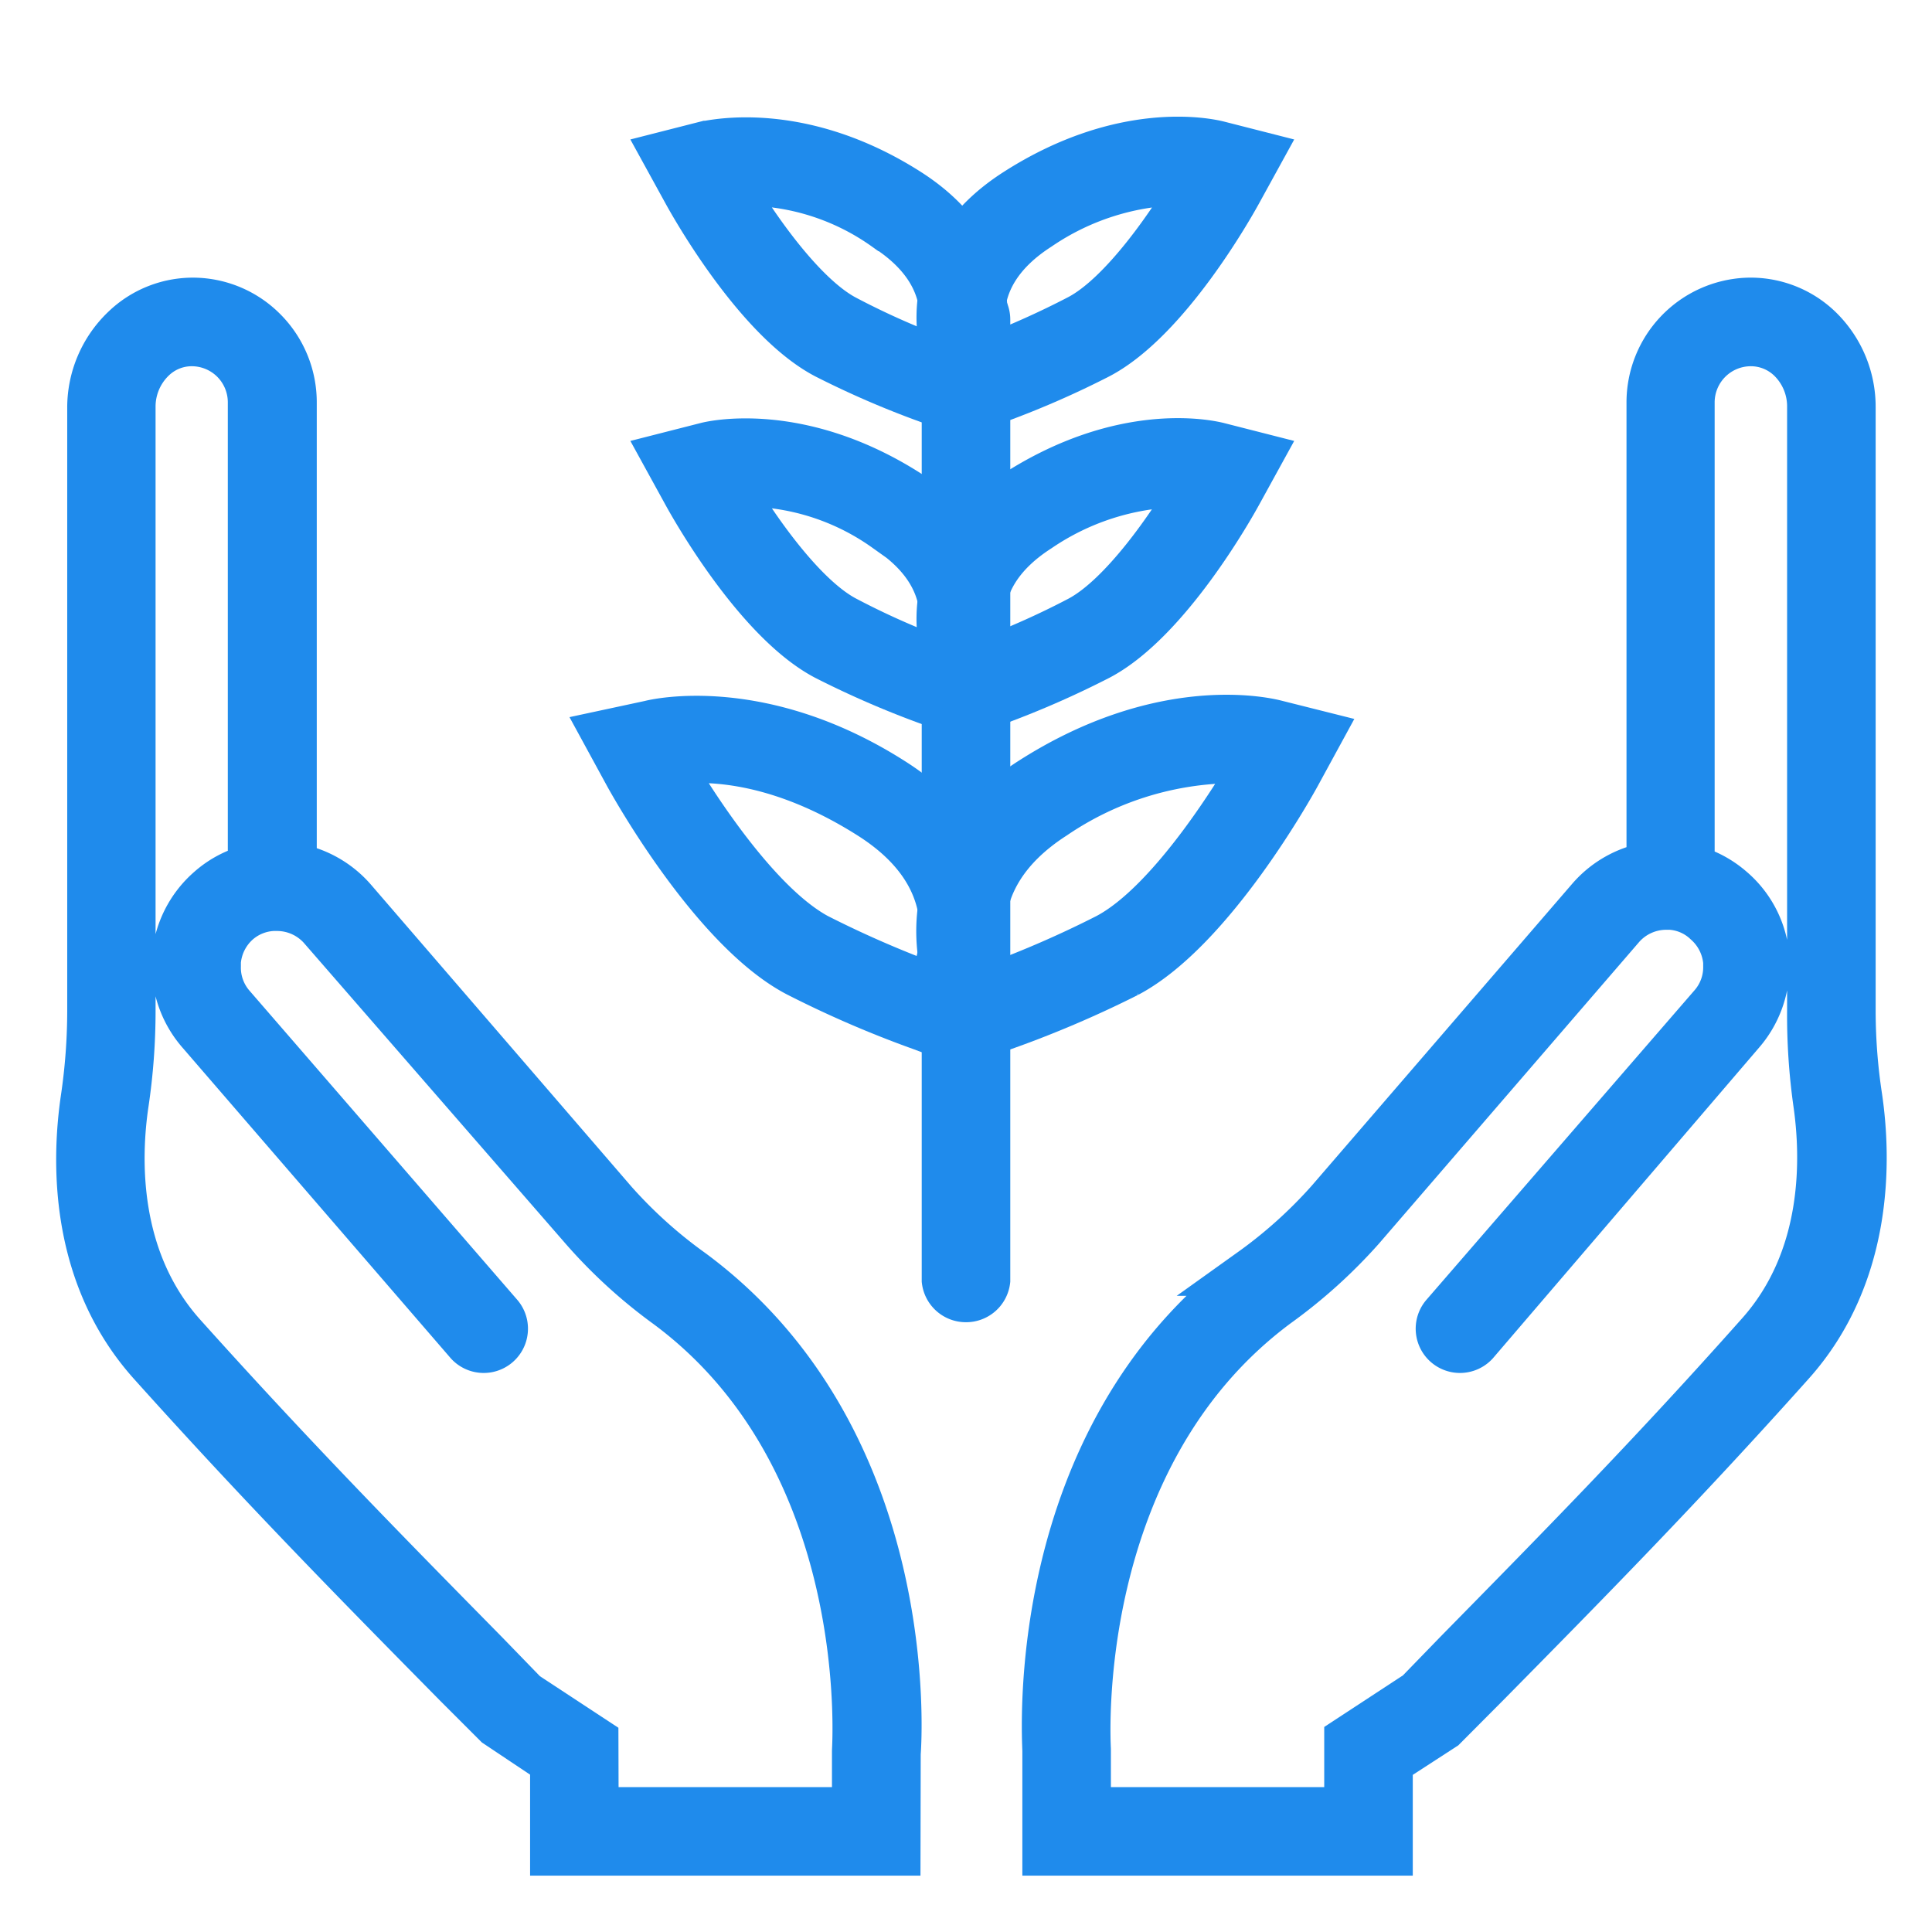 <!DOCTYPE svg PUBLIC "-//W3C//DTD SVG 1.1//EN" "http://www.w3.org/Graphics/SVG/1.1/DTD/svg11.dtd">
<!-- Uploaded to: SVG Repo, www.svgrepo.com, Transformed by: SVG Repo Mixer Tools -->
<svg fill="#1f8bec" width="800px" height="800px" viewBox="0 0 96 96" data-name="Your Icons" id="Your_Icons" xmlns="http://www.w3.org/2000/svg" stroke="#1f8bec" stroke-width="2.4">
<g id="SVGRepo_bgCarrier" stroke-width="0"/>
<g id="SVGRepo_tracerCarrier" stroke-linecap="round" stroke-linejoin="round"/>
<g id="SVGRepo_iconCarrier">
<title/>
<path d="M48,64.5a1,1,0,0,1-1-.88V15.88a1,1,0,0,1,2,0V63.62A1,1,0,0,1,48,64.5Z"/>
<path d="M47.15,51.51,45.79,51a52.46,52.46,0,0,1-6.17-2.67c-4.2-2.22-8.24-9.55-8.41-9.86l-1.09-2L32.31,36c.22-.06,5.52-1.33,12.07,2.87,6.09,3.9,4.59,9.58,3.5,11.43Zm-14-13.68c.79,1.38,4.19,7,7.43,8.75a52.63,52.63,0,0,0,5.69,2.48c.46-1,2.15-5.28-3-8.55S34.29,37.64,33.13,37.83Z"/>
<path d="M48.47,51.51l-.73-1.25c-1.1-1.84-2.62-7.51,3.5-11.43,6.44-4.13,11.51-3,12.07-2.87l2.19.55-1.09,2c-.17.31-4.21,7.64-8.41,9.86A53.4,53.4,0,0,1,49.84,51ZM61,37.72a16.08,16.08,0,0,0-8.65,2.79c-5.09,3.27-3.42,7.58-3,8.55a51.78,51.78,0,0,0,5.69-2.48c3.24-1.71,6.64-7.38,7.43-8.75A9.69,9.69,0,0,0,61,37.72Z"/>
<path d="M47.35,35.25l-1.25-.44a46,46,0,0,1-5.05-2.2c-3.4-1.79-6.58-7.46-6.93-8.1l-1-1.82,2-.51c.19-.05,4.57-1.11,10,2.36,5.09,3.26,3.83,8,2.92,9.56ZM36.15,24c1.21,2.1,3.66,5.67,5.84,6.81a38.71,38.71,0,0,0,4.46,2c.45-1,1.42-4.12-2.42-6.58A12.16,12.16,0,0,0,36.15,24Z"/>
<path d="M48.27,35.25l-.68-1.15c-.92-1.54-2.2-6.28,2.92-9.56,5.3-3.4,9.51-2.48,10-2.36l2,.51-1,1.82c-.35.64-3.53,6.31-6.93,8.1a45.71,45.71,0,0,1-5,2.2ZM58.53,24a12.91,12.91,0,0,0-6.94,2.24c-3.83,2.46-2.87,5.57-2.41,6.58a40.34,40.34,0,0,0,4.45-2c2.18-1.14,4.63-4.71,5.84-6.81A7.69,7.69,0,0,0,58.53,24Z"/>
<path d="M47.35,20.27l-1.25-.45a44.9,44.9,0,0,1-5.05-2.19c-3.4-1.79-6.58-7.46-6.93-8.1l-1-1.82,2-.51c.19,0,4.57-1.11,10,2.36,5.09,3.26,3.83,8,2.92,9.56ZM36.15,9.05c1.21,2.1,3.66,5.67,5.84,6.81a38.71,38.71,0,0,0,4.46,2c.45-1,1.42-4.12-2.42-6.58A12.1,12.1,0,0,0,36.15,9.05Z"/>
<path d="M48.27,20.27l-.68-1.15c-.92-1.54-2.2-6.28,2.92-9.56,5.3-3.4,9.51-2.48,10-2.36l2,.51-1,1.82c-.35.64-3.53,6.31-6.93,8.1a44.71,44.71,0,0,1-5,2.19ZM58.53,9a12.94,12.94,0,0,0-6.94,2.25c-3.83,2.46-2.87,5.57-2.41,6.58a42.39,42.39,0,0,0,4.45-2c2.18-1.14,4.63-4.71,5.84-6.81A7.39,7.39,0,0,0,58.53,9Z"/>
<path d="M69,92H52V87c0-.55-1.05-15.48,10.21-23.81a23.34,23.34,0,0,0,3.87-3.48l12.94-15a5,5,0,0,1,3-1.68V20a5,5,0,0,1,4.76-5,4.87,4.87,0,0,1,3.59,1.36A5.37,5.37,0,0,1,92,20.23v30a28.7,28.7,0,0,0,.33,4.3c.44,3,.6,8.78-3.37,13.2C83.46,73.88,78.8,78.61,73.87,83.61L71.7,85.79,69,87.54ZM54,90H67V86.46l3.48-2.28,1.94-2c4.91-5,9.55-9.7,15-15.83,3.43-3.81,3.27-8.88,2.88-11.57A31.15,31.15,0,0,1,90,50.22v-30a3.33,3.33,0,0,0-1-2.41A2.87,2.87,0,0,0,86.89,17,3,3,0,0,0,84,20V43.16a5,5,0,0,1,2,1.06h0l0,0a4.92,4.92,0,0,1,1.72,3.4c0,.13,0,.25,0,.38a5,5,0,0,1-1.22,3.27L73.28,66.7a1,1,0,0,1-1.51-1.31L85.1,50A2.93,2.93,0,0,0,85.83,48V47.8a3,3,0,0,0-1-2A2.88,2.88,0,0,0,83,45H82.8a3,3,0,0,0-2.24,1L67.62,61a25.54,25.54,0,0,1-4.19,3.78C53.07,72.46,54,86.78,54,86.92Z"/>
<path d="M44.54,92h-17V87.54l-2.83-1.89-2-2c-4.93-5-9.59-9.73-15.12-15.89-4-4.42-3.82-10.17-3.37-13.2a30.05,30.05,0,0,0,.32-4.3v-30A5.38,5.38,0,0,1,6.2,16.37,4.86,4.86,0,0,1,9.78,15a4.93,4.93,0,0,1,3.29,1.45A5,5,0,0,1,14.54,20V43.08a5,5,0,0,1,3,1.68l12.94,15a23.34,23.34,0,0,0,3.87,3.48c11.26,8.33,10.25,23.26,10.2,23.89Zm-15-2h13V87c0-.22,1-14.54-9.39-22.2A25.14,25.14,0,0,1,29,61L16,46.06a3,3,0,0,0-2.25-1h-.18a2.93,2.93,0,0,0-1.8.72,3,3,0,0,0-1,2c0,.08,0,.15,0,.23A2.94,2.94,0,0,0,11.48,50L24.81,65.39A1,1,0,0,1,23.3,66.7L10,51.3A5,5,0,0,1,8.74,48c0-.13,0-.25,0-.38a5,5,0,0,1,1.72-3.41,4.85,4.85,0,0,1,2.06-1.07V20a3,3,0,0,0-.88-2.13,3,3,0,0,0-2-.87,2.84,2.84,0,0,0-2.11.82,3.34,3.34,0,0,0-1,2.41v30a31.13,31.13,0,0,1-.34,4.59c-.4,2.69-.55,7.76,2.88,11.57,5.5,6.13,10.14,10.84,15.05,15.83l1.94,2,3.47,2.28Z"/>
</g>
</svg>
